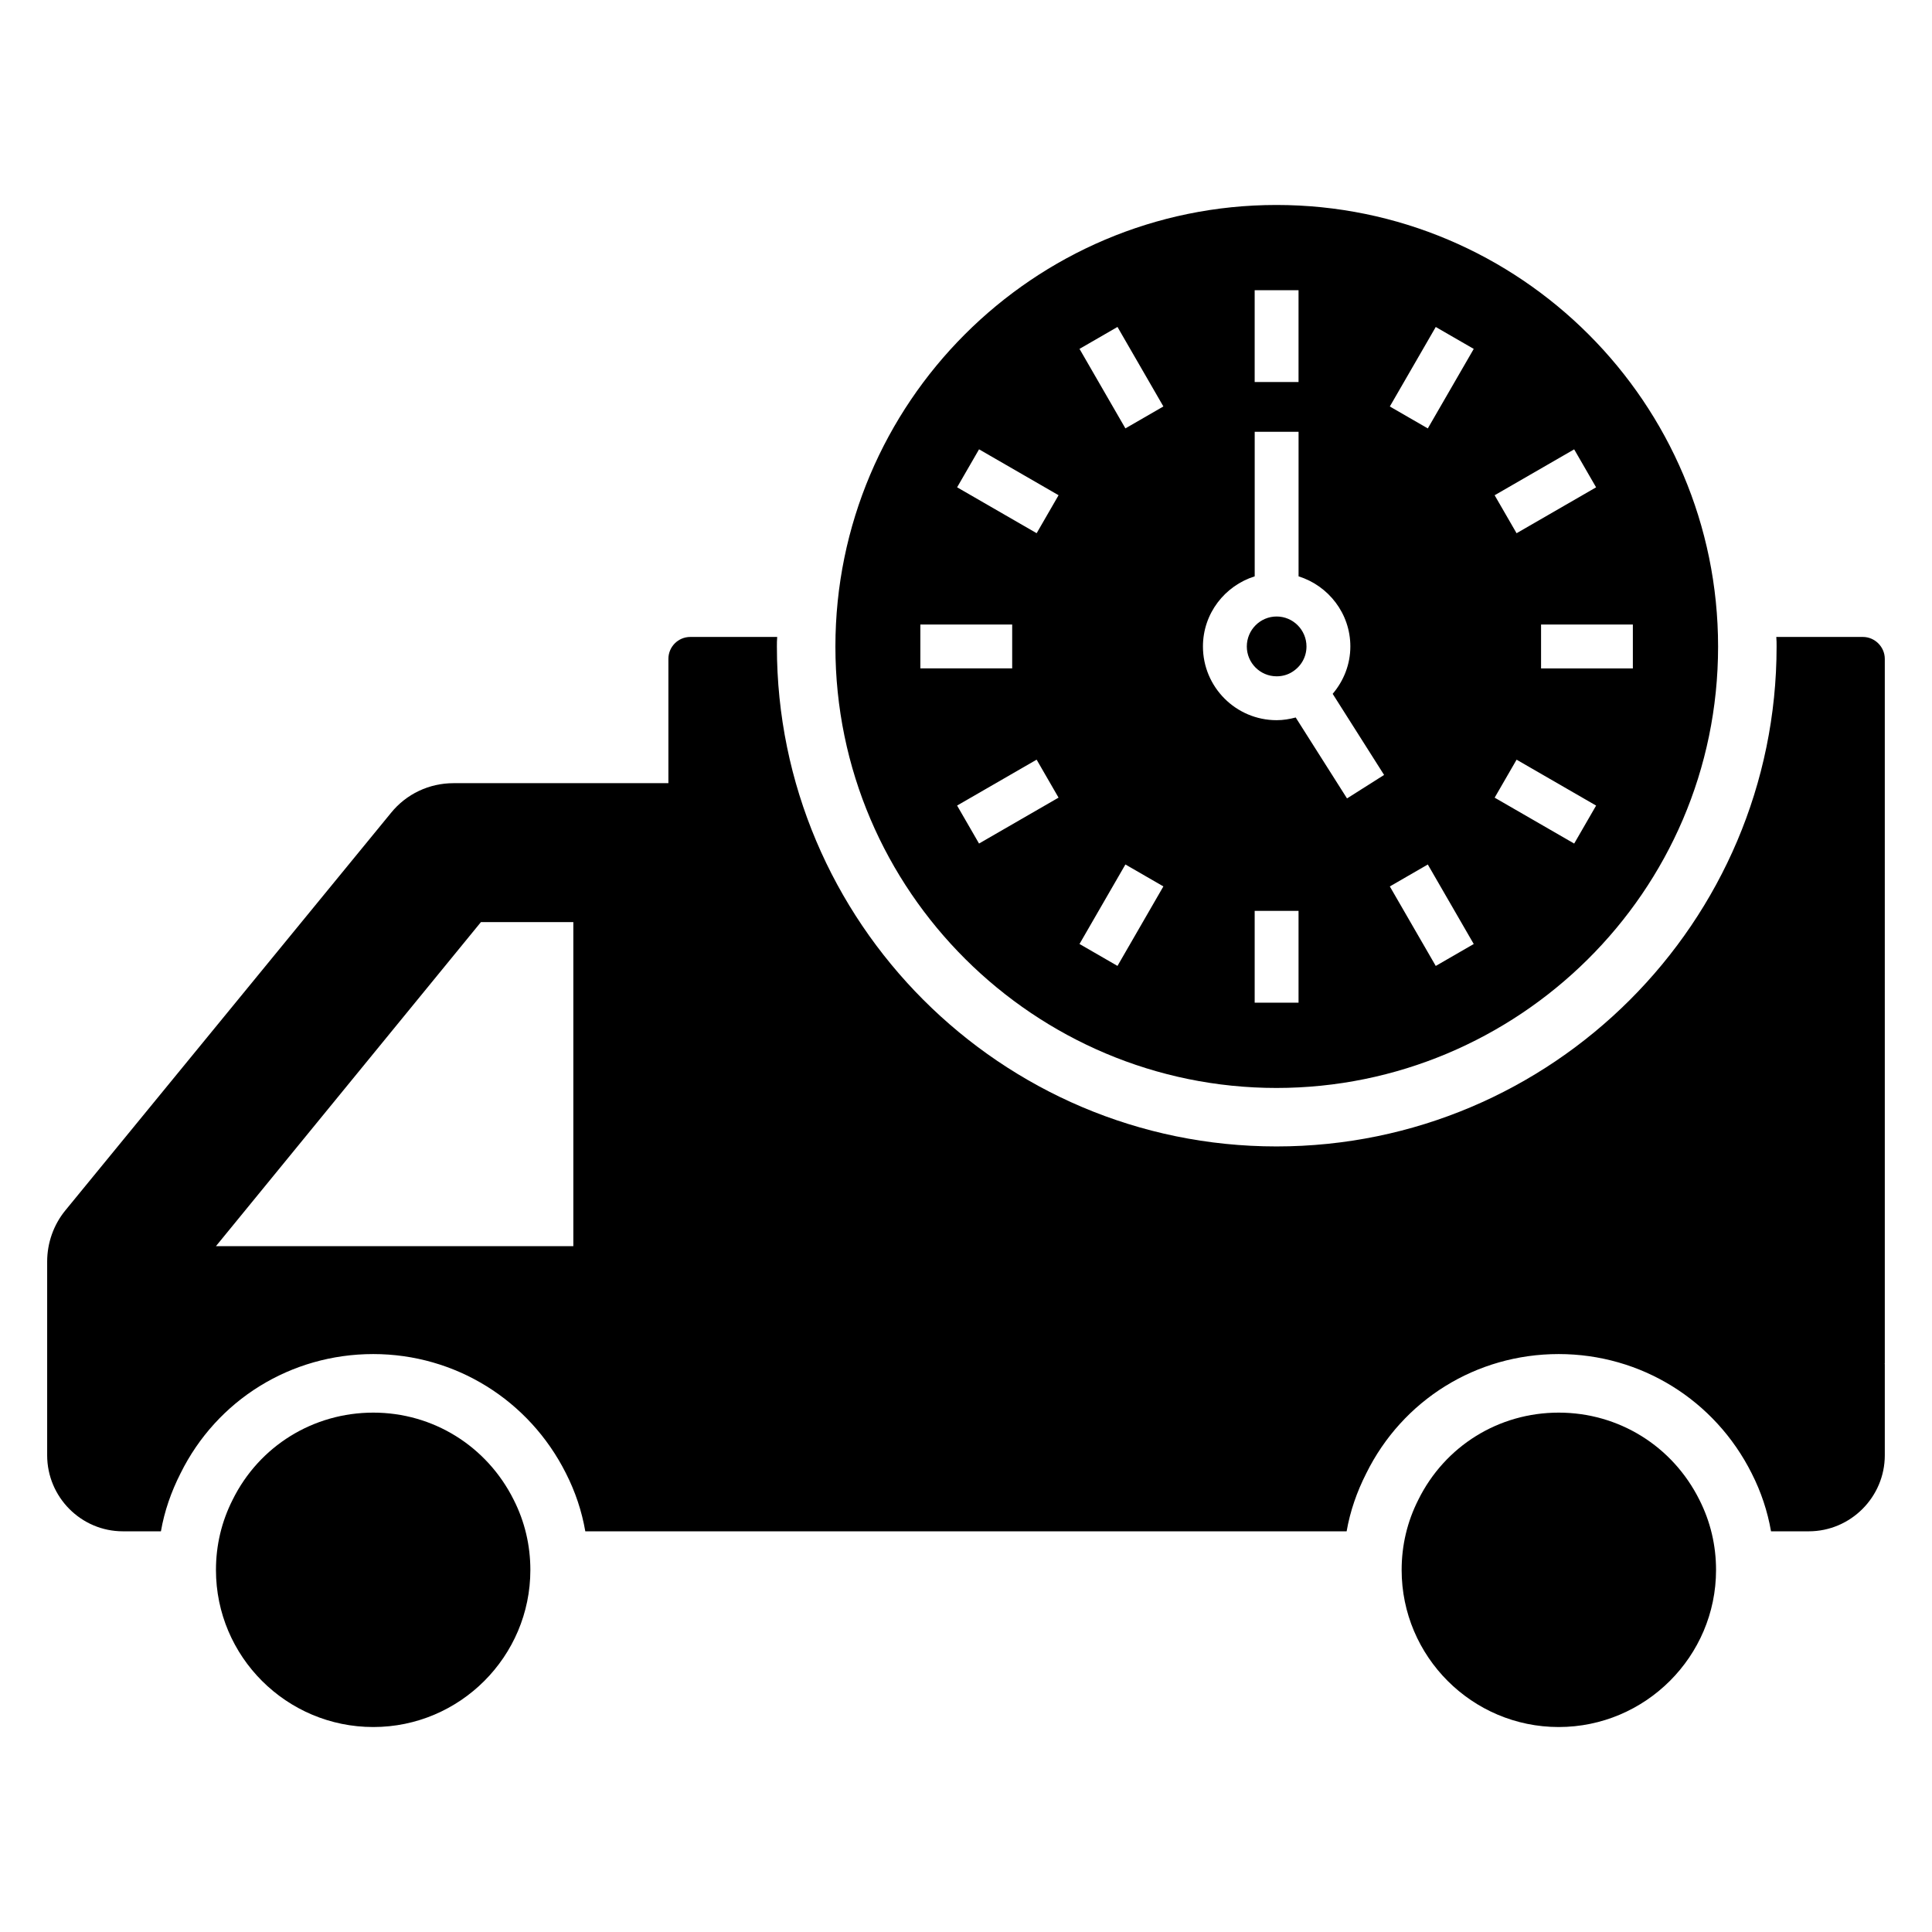 <?xml version="1.0" encoding="UTF-8"?>
<!-- Uploaded to: SVG Repo, www.svgrepo.com, Generator: SVG Repo Mixer Tools -->
<svg fill="#000000" width="800px" height="800px" version="1.1" viewBox="144 144 512 512" xmlns="http://www.w3.org/2000/svg">
 <g>
  <path d="m643.49 318.61c0-3.18-2.637-5.812-5.812-5.812h-22.941c0.078 0.852 0.078 1.703 0.078 2.559 0 73.016-59.449 132.46-132.54 132.46-73.016 0-132.39-59.449-132.39-132.46 0-0.852 0-1.703 0.078-2.559h-23.02c-3.254 0-5.812 2.637-5.812 5.812v32.941h-56.969c-6.434 0-12.48 2.867-16.508 7.828l-86.352 105.41c-3.102 3.797-4.805 8.602-4.805 13.562v51.312c0 11.082 8.992 20.152 20.074 20.152h10.074c0.93-5.348 2.711-10.465 5.191-15.348 9.609-19.453 29.223-31.625 51.078-31.625 21.703 0 41.312 12.168 51.078 31.625 2.481 4.883 4.188 10 5.117 15.348h201.76c0.93-5.348 2.715-10.465 5.195-15.348 9.609-19.453 29.145-31.625 51-31.625 21.781 0 41.391 12.168 51.156 31.625 2.481 4.883 4.184 10 5.117 15.348h10c11.086 0 20.152-9.07 20.152-20.152v-24.105c0-0.055-0.031-0.102-0.031-0.156 0-0.055 0.031-0.102 0.031-0.156zm-347.55 155.64h-94.715l70.223-85.879h24.492z"/>
  <path d="m482.32 323.23c1.527 0 2.977-0.414 4.18-1.195 2.363-1.496 3.731-3.988 3.731-6.711 0-4.379-3.551-7.945-7.91-7.945s-7.902 3.566-7.902 7.945c0 4.359 3.543 7.906 7.902 7.906z"/>
  <path d="m482.27 432.32c63.785 0 117.04-51.734 117.04-116.96 0-64.566-52.473-117.04-117.04-117.04-64.41 0-116.88 52.473-116.88 117.04 0 64.934 52.945 116.96 116.88 116.96zm5.856-22.594h-11.625v-24.332h11.625zm88.598-88.594h-24.328v-11.625h24.328zm-15.555-58.051 5.812 10.066-21.074 12.164-5.812-10.066zm-15.258 82.242 21.074 12.164-5.812 10.066-21.074-12.164zm-21.422-114.67 10.066 5.812-12.172 21.07-10.066-5.812zm-2.106 142.45 12.172 21.07-10.066 5.812-12.172-21.07zm-45.883-152.2h11.625v24.332h-11.625zm0.008 75.832v-38.301h11.625v38.301c7.922 2.496 13.723 9.836 13.723 18.586 0 4.711-1.742 9.086-4.684 12.555l13.625 21.492-9.824 6.223-13.598-21.449c-1.629 0.434-3.316 0.715-5.055 0.715-10.77 0-19.527-8.762-19.527-19.531 0-8.754 5.793-16.094 13.715-18.59zm-36.363-66.09 12.164 21.07-10.066 5.812-12.164-21.07zm2.098 142.45 10.066 5.812-12.164 21.07-10.066-5.812zm-38.785-110.02 21.074 12.164-5.812 10.066-21.074-12.164zm-15.555 46.426h24.336v11.625h-24.336zm30.812 35.816 5.812 10.066-21.074 12.164-5.812-10.066z"/>
  <path d="m242.93 518.36c-15.891 0-30.23 8.836-37.281 23.098-2.945 5.812-4.418 12.09-4.418 18.602 0 22.941 18.68 41.621 41.699 41.621 22.941 0 41.621-18.68 41.621-41.621 0-6.512-1.473-12.789-4.418-18.602-7.129-14.262-21.391-23.098-37.203-23.098z"/>
  <path d="m557.07 518.36c-15.891 0-30.152 8.836-37.203 23.098-2.945 5.812-4.418 12.09-4.418 18.602 0 22.941 18.68 41.621 41.621 41.621 22.941 0 41.699-18.68 41.699-41.621 0-6.512-1.473-12.789-4.418-18.602-7.129-14.262-21.391-23.098-37.281-23.098z"/>
 </g>
</svg>
